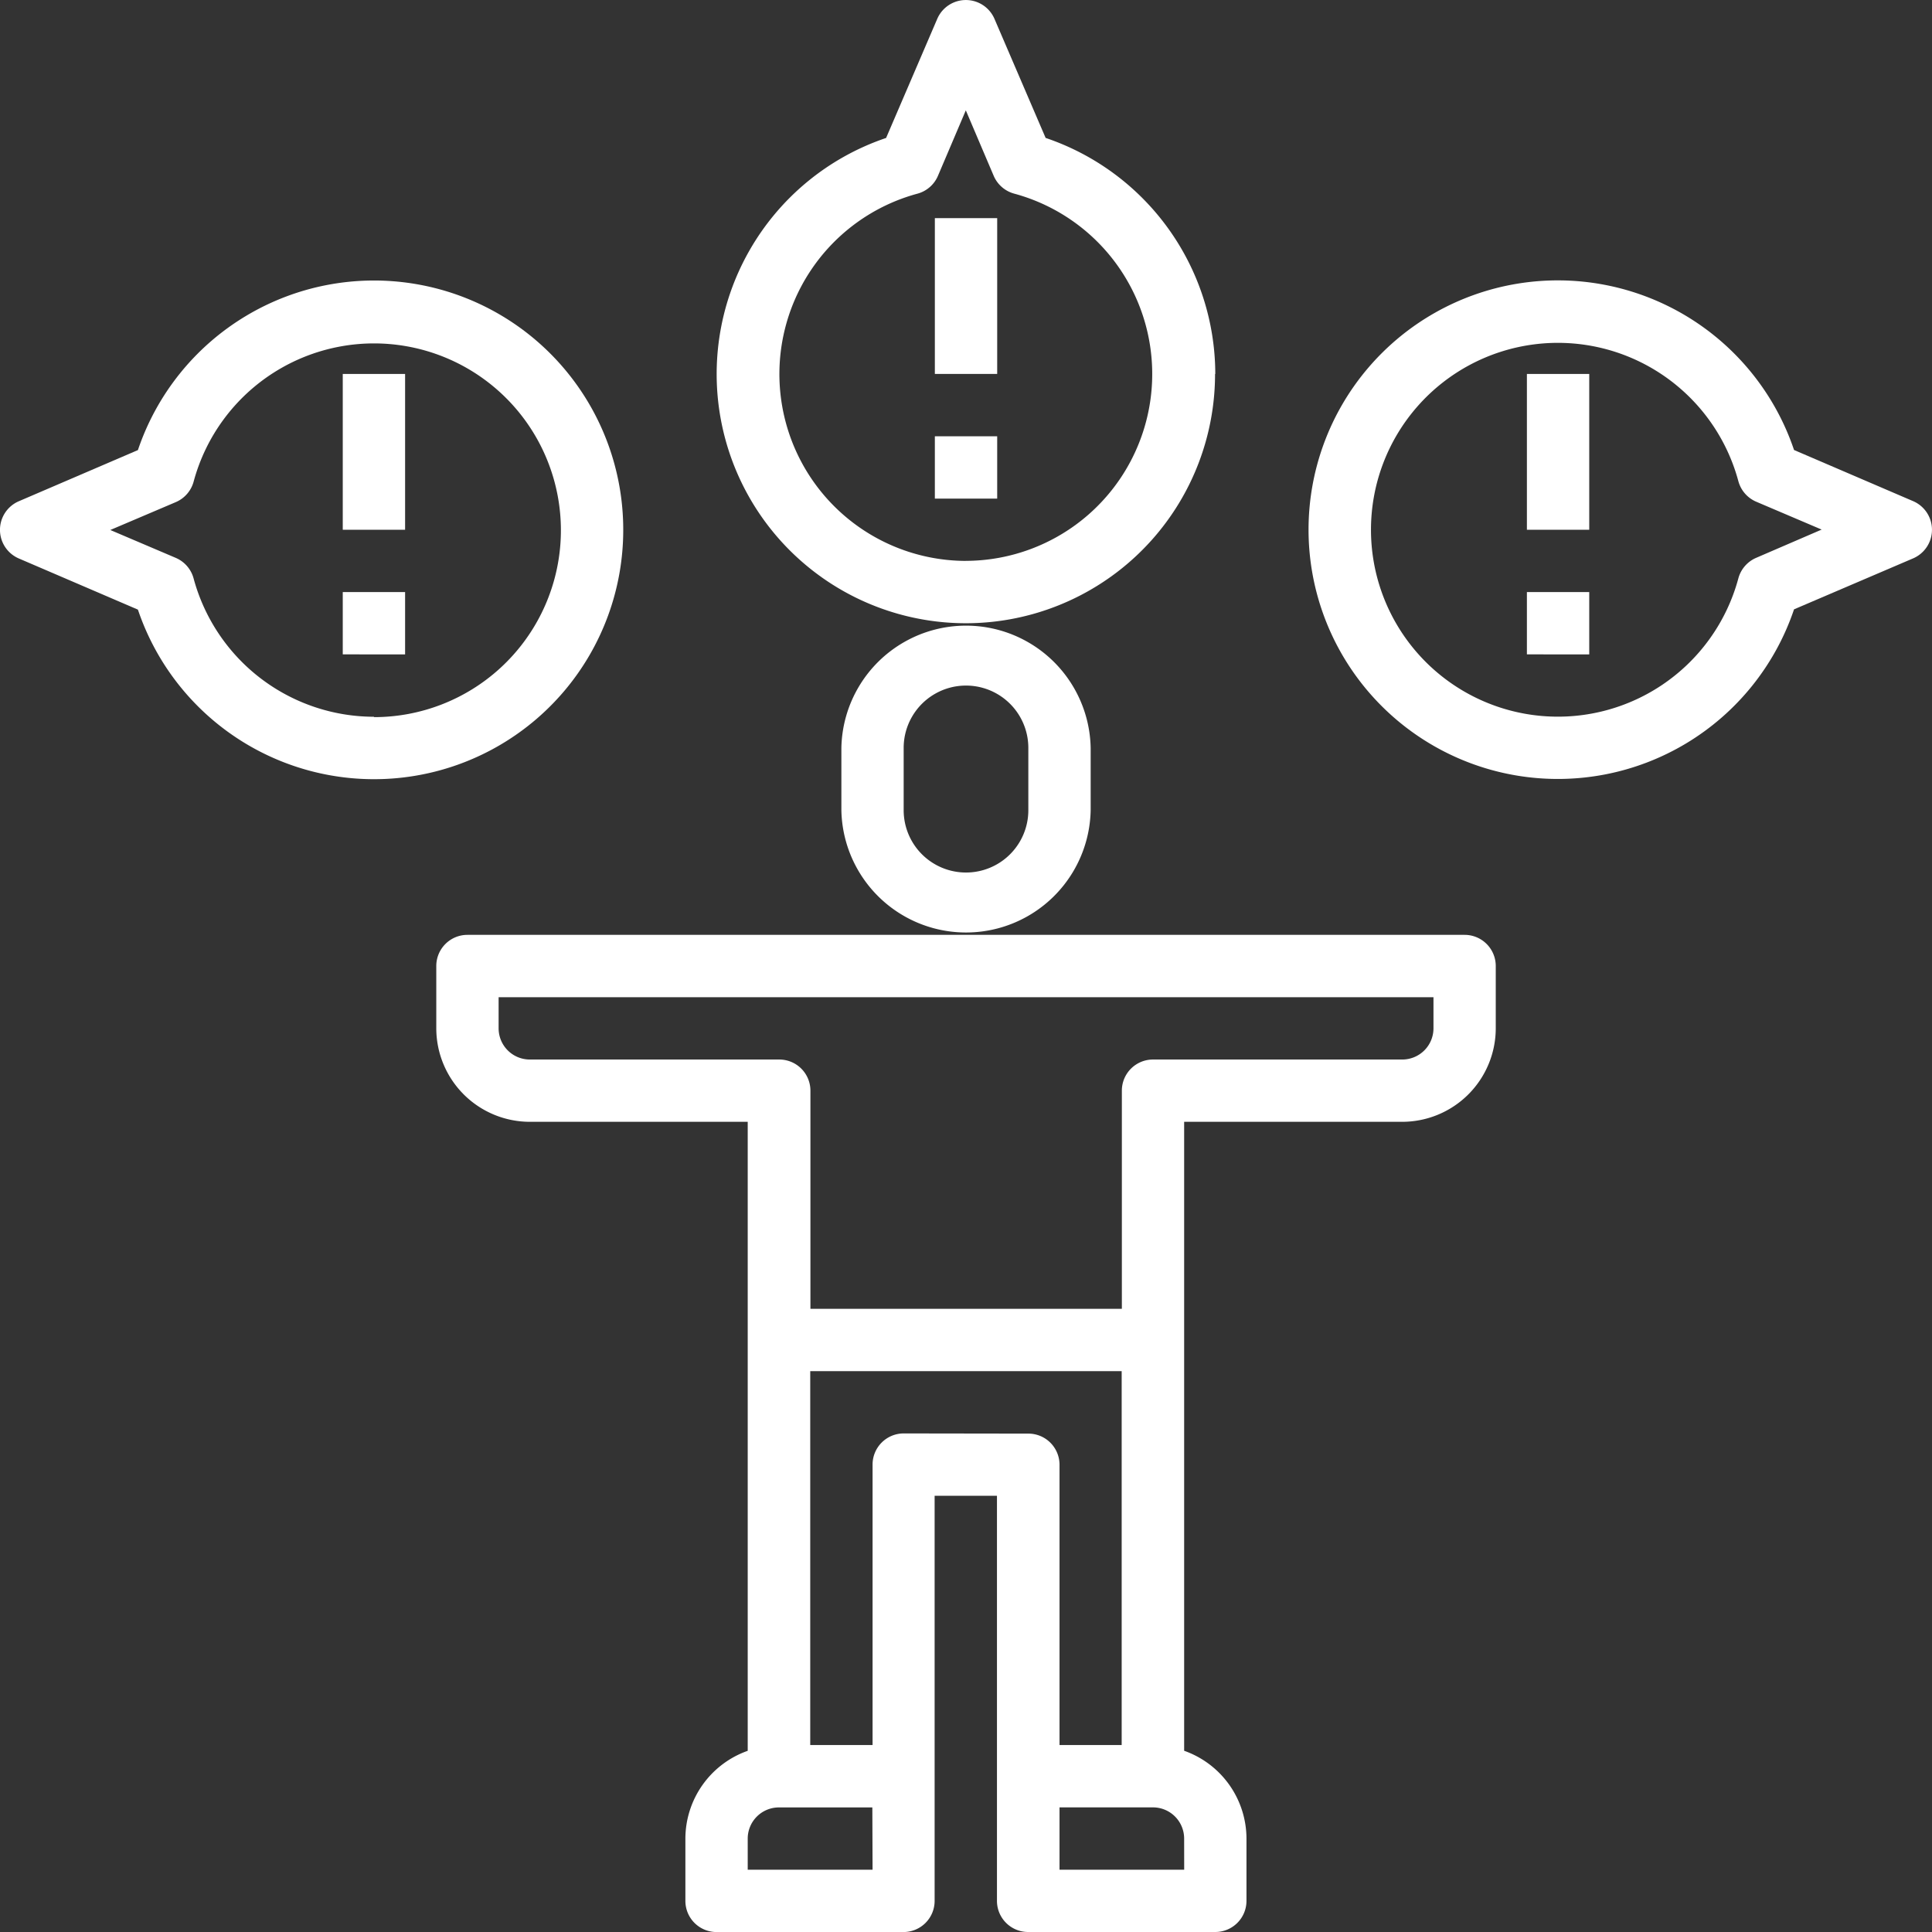 <?xml version="1.0" encoding="UTF-8"?> <svg xmlns="http://www.w3.org/2000/svg" width="41.564" height="41.564" viewBox="0 0 41.564 41.564"><rect x="0" y="0" width="41.564" height="41.564" fill="#333333" stroke="none"/><g id="responsibility" transform="translate(-1 -1)"><path id="Path_7061" data-name="Path 7061" d="M37.123,31H15.67a.67.67,0,0,0-.67.67v1.341a2.014,2.014,0,0,0,2.011,2.011H21.7V48.554a2.008,2.008,0,0,0-1.341,1.888v1.341a.67.67,0,0,0,.67.67h4.022a.67.67,0,0,0,.67-.67V43.067h1.341v8.715a.67.67,0,0,0,.67.67H31.76a.67.67,0,0,0,.67-.67V50.441a2.008,2.008,0,0,0-1.341-1.888V35.022h4.693a2.014,2.014,0,0,0,2.011-2.011V31.67A.67.67,0,0,0,37.123,31ZM24.386,51.112H21.7v-.67a.671.671,0,0,1,.67-.67h2.011Zm.67-9.386a.67.67,0,0,0-.67.67V48.43H23.045V40.386h6.7V48.43H28.408V42.4a.67.67,0,0,0-.67-.67Zm6.034,9.386H28.408V49.771h2.011a.671.671,0,0,1,.67.67Zm5.363-18.1a.671.671,0,0,1-.67.67H30.419a.67.67,0,0,0-.67.67v4.693h-6.7V34.352a.67.67,0,0,0-.67-.67H17.011a.671.671,0,0,1-.67-.67v-.67H36.453Z" transform="translate(-4.614 -9.888)" fill="#fff"></path><path id="Path_7062" data-name="Path 7062" d="M33.363,25.022V23.682a2.682,2.682,0,0,0-5.363,0v1.341a2.682,2.682,0,0,0,5.363,0Zm-1.341,0a1.341,1.341,0,0,1-2.682,0V23.682a1.341,1.341,0,0,1,2.682,0Z" transform="translate(-8.899 -6.592)" fill="#fff"></path><path id="Path_7063" data-name="Path 7063" d="M31,8h1.341v3.352H31Z" transform="translate(-9.888 -2.307)" fill="#fff"></path><path id="Path_7064" data-name="Path 7064" d="M31,15h1.341v1.341H31Z" transform="translate(-9.888 -4.614)" fill="#fff"></path><path id="Path_7065" data-name="Path 7065" d="M34.726,9.045a5.369,5.369,0,0,0-3.65-5.078l-1.1-2.56a.67.67,0,0,0-1.232,0l-1.1,2.561a5.361,5.361,0,1,0,7.077,5.078Zm-5.363,4.022a4.02,4.02,0,0,1-1.046-7.9.669.669,0,0,0,.442-.383l.6-1.41.6,1.409a.67.67,0,0,0,.442.383,4.02,4.02,0,0,1-1.046,7.9Z" transform="translate(-7.581)" fill="#fff"></path><path id="Path_7066" data-name="Path 7066" d="M56,14.747l-2.561-1.1a5.363,5.363,0,1,0,0,3.428L56,15.979a.67.67,0,0,0,0-1.232Zm-3.376,1.22a.671.671,0,0,0-.383.442,4.021,4.021,0,1,1,0-2.092.671.671,0,0,0,.383.442l1.409.6Z" transform="translate(-13.843 -2.966)" fill="#fff"></path><path id="Path_7067" data-name="Path 7067" d="M50,13h1.341v3.352H50Z" transform="translate(-16.151 -3.955)" fill="#fff"></path><path id="Path_7068" data-name="Path 7068" d="M50,20h1.341v1.341H50Z" transform="translate(-16.151 -6.263)" fill="#fff"></path><path id="Path_7069" data-name="Path 7069" d="M14.408,15.363A5.361,5.361,0,0,0,3.967,13.649l-2.561,1.1a.67.67,0,0,0,0,1.232l2.561,1.1a5.361,5.361,0,0,0,10.441-1.714ZM9.045,19.386a4.025,4.025,0,0,1-3.88-2.976.671.671,0,0,0-.383-.442l-1.409-.6,1.41-.6a.671.671,0,0,0,.383-.442,4.02,4.02,0,1,1,3.879,5.068Z" transform="translate(0 -2.966)" fill="#fff"></path><path id="Path_7070" data-name="Path 7070" d="M12,13h1.341v3.352H12Z" transform="translate(-3.626 -3.955)" fill="#fff"></path><path id="Path_7071" data-name="Path 7071" d="M12,20h1.341v1.341H12Z" transform="translate(-3.626 -6.263)" fill="#fff"></path></g></svg> 